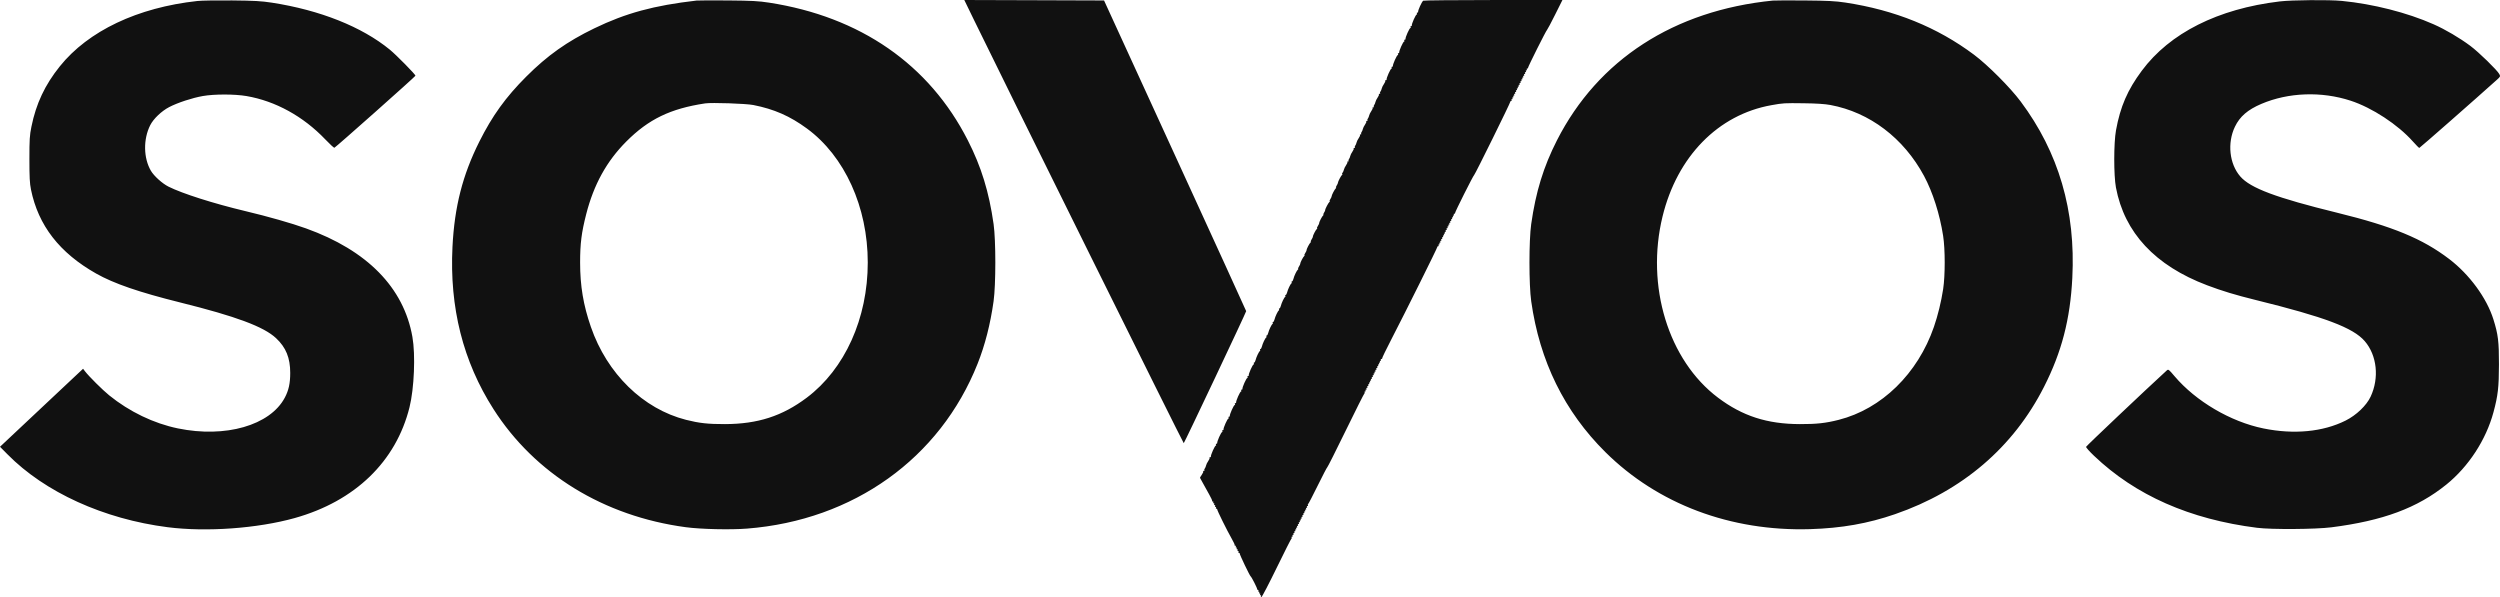 <svg width="134" height="32" viewBox="0 0 134 32" fill="none" xmlns="http://www.w3.org/2000/svg">
<path fill-rule="evenodd" clip-rule="evenodd" d="M10.582 0.053C7.373 0.403 4.733 1.657 3.208 3.554C2.408 4.55 1.934 5.555 1.684 6.792C1.589 7.259 1.576 7.473 1.576 8.533C1.576 9.5 1.593 9.826 1.661 10.163C2.053 12.086 3.192 13.553 5.153 14.662C6.104 15.2 7.452 15.663 9.665 16.214C12.661 16.959 14.139 17.51 14.798 18.127C15.329 18.625 15.556 19.183 15.556 19.989C15.556 20.55 15.474 20.923 15.263 21.319C14.475 22.8 12.083 23.487 9.539 22.963C8.24 22.695 6.934 22.067 5.85 21.188C5.495 20.9 4.764 20.173 4.557 19.902L4.453 19.765L2.226 21.856L0 23.947L0.402 24.353C2.408 26.387 5.561 27.821 8.989 28.259C11.059 28.523 13.803 28.325 15.798 27.767C19.026 26.864 21.227 24.74 21.95 21.828C22.201 20.818 22.275 19.02 22.105 18.057C21.639 15.414 19.683 13.42 16.399 12.241C15.628 11.964 14.369 11.605 13.142 11.313C11.449 10.909 9.771 10.375 9.032 10.004C8.697 9.836 8.254 9.436 8.088 9.153C7.688 8.47 7.673 7.459 8.052 6.71C8.227 6.365 8.656 5.955 9.066 5.741C9.52 5.504 10.304 5.247 10.872 5.147C11.488 5.039 12.581 5.04 13.214 5.149C14.764 5.416 16.254 6.235 17.43 7.466C17.676 7.725 17.898 7.929 17.922 7.92C17.997 7.894 22.269 4.099 22.269 4.058C22.269 3.989 21.241 2.945 20.894 2.661C19.393 1.433 17.154 0.542 14.566 0.142C14.012 0.057 13.63 0.035 12.442 0.023C11.645 0.015 10.808 0.028 10.582 0.053ZM37.337 0.03C35.049 0.293 33.544 0.702 31.855 1.519C30.389 2.229 29.34 2.973 28.206 4.107C27.107 5.207 26.387 6.205 25.693 7.59C24.794 9.386 24.361 11.078 24.253 13.227C24.089 16.483 24.819 19.375 26.45 21.927C28.667 25.399 32.362 27.669 36.757 28.258C37.57 28.367 39.151 28.403 40.041 28.333C45.749 27.884 50.384 24.569 52.4 19.493C52.797 18.495 53.083 17.378 53.256 16.147C53.38 15.263 53.381 12.89 53.257 12.014C53.011 10.282 52.598 8.938 51.874 7.519C49.803 3.453 46.116 0.899 41.224 0.142C40.659 0.055 40.299 0.035 39.027 0.024C38.19 0.017 37.429 0.02 37.337 0.03ZM52.209 1.076C53.849 4.45 63.419 23.76 63.449 23.754C63.481 23.747 66.795 16.739 66.795 16.677C66.795 16.662 65.081 12.909 62.986 8.337L59.177 0.025L55.432 0.012L51.686 0L52.209 1.076ZM76.284 0.038C76.206 0.095 75.995 0.562 76.011 0.641C76.016 0.661 75.996 0.677 75.968 0.677C75.94 0.677 75.93 0.699 75.947 0.726C75.963 0.752 75.959 0.774 75.937 0.775C75.884 0.775 75.656 1.286 75.673 1.366C75.678 1.386 75.658 1.403 75.63 1.403C75.602 1.403 75.592 1.424 75.609 1.451C75.625 1.477 75.621 1.499 75.599 1.5C75.546 1.501 75.318 2.011 75.335 2.091C75.34 2.111 75.32 2.128 75.292 2.128C75.264 2.128 75.254 2.149 75.271 2.176C75.287 2.203 75.283 2.225 75.261 2.225C75.208 2.226 74.98 2.736 74.997 2.817C75.001 2.837 74.982 2.853 74.954 2.853C74.926 2.853 74.916 2.875 74.933 2.901C74.949 2.928 74.945 2.95 74.923 2.95C74.87 2.951 74.642 3.461 74.659 3.542C74.663 3.562 74.644 3.578 74.616 3.578C74.588 3.578 74.578 3.6 74.594 3.626C74.611 3.653 74.607 3.675 74.585 3.675C74.532 3.676 74.304 4.186 74.321 4.267C74.325 4.287 74.303 4.303 74.272 4.303C74.242 4.303 74.23 4.317 74.247 4.334C74.264 4.351 74.234 4.427 74.18 4.502C74.126 4.578 74.073 4.686 74.062 4.742C74.052 4.799 74.02 4.872 73.993 4.905C73.966 4.938 73.958 4.979 73.975 4.996C73.993 5.014 73.978 5.028 73.942 5.028C73.907 5.028 73.892 5.042 73.909 5.059C73.926 5.076 73.896 5.152 73.842 5.227C73.788 5.303 73.735 5.411 73.724 5.467C73.714 5.524 73.682 5.597 73.655 5.63C73.628 5.663 73.62 5.704 73.637 5.722C73.655 5.739 73.64 5.753 73.605 5.753C73.569 5.753 73.554 5.767 73.571 5.784C73.588 5.801 73.558 5.877 73.504 5.952C73.45 6.028 73.397 6.136 73.386 6.192C73.376 6.249 73.344 6.322 73.317 6.355C73.29 6.388 73.281 6.429 73.299 6.447C73.317 6.464 73.302 6.479 73.266 6.479C73.231 6.479 73.216 6.492 73.233 6.509C73.25 6.526 73.22 6.602 73.166 6.678C73.112 6.753 73.059 6.861 73.048 6.918C73.037 6.974 73.006 7.047 72.979 7.08C72.952 7.113 72.944 7.154 72.961 7.172C72.978 7.189 72.964 7.204 72.928 7.204C72.893 7.204 72.878 7.218 72.895 7.235C72.912 7.252 72.882 7.327 72.828 7.403C72.774 7.478 72.721 7.586 72.71 7.643C72.699 7.699 72.668 7.772 72.641 7.805C72.614 7.838 72.605 7.88 72.623 7.897C72.64 7.915 72.626 7.929 72.59 7.929C72.555 7.929 72.54 7.943 72.557 7.96C72.574 7.977 72.543 8.052 72.49 8.128C72.436 8.203 72.383 8.311 72.372 8.368C72.361 8.424 72.33 8.498 72.303 8.53C72.275 8.563 72.267 8.605 72.285 8.622C72.302 8.64 72.288 8.654 72.252 8.654C72.217 8.654 72.202 8.668 72.219 8.685C72.236 8.702 72.205 8.777 72.152 8.853C72.098 8.929 72.045 9.037 72.034 9.093C72.023 9.15 71.989 9.226 71.958 9.263C71.928 9.3 71.921 9.331 71.945 9.332C71.968 9.332 71.965 9.348 71.938 9.368C71.882 9.41 71.708 9.742 71.713 9.799C71.715 9.821 71.684 9.887 71.645 9.947C71.606 10.007 71.591 10.056 71.611 10.057C71.632 10.057 71.627 10.073 71.6 10.093C71.543 10.135 71.37 10.467 71.375 10.524C71.377 10.546 71.346 10.613 71.307 10.672C71.268 10.732 71.253 10.781 71.273 10.782C71.294 10.782 71.289 10.799 71.262 10.818C71.205 10.86 71.016 11.22 71.031 11.261C71.036 11.276 71.008 11.338 70.969 11.398C70.93 11.457 70.915 11.507 70.935 11.507C70.956 11.508 70.951 11.524 70.924 11.543C70.866 11.586 70.703 11.901 70.71 11.956C70.712 11.977 70.68 12.048 70.637 12.113C70.595 12.178 70.577 12.232 70.597 12.232C70.618 12.233 70.613 12.249 70.586 12.268C70.528 12.311 70.365 12.626 70.372 12.681C70.374 12.703 70.342 12.773 70.299 12.838C70.257 12.903 70.239 12.957 70.259 12.957C70.28 12.958 70.275 12.974 70.248 12.994C70.19 13.036 70.026 13.351 70.034 13.406C70.036 13.428 70.004 13.498 69.961 13.563C69.918 13.629 69.9 13.682 69.921 13.682C69.942 13.683 69.937 13.699 69.91 13.719C69.852 13.761 69.689 14.076 69.696 14.132C69.698 14.153 69.666 14.223 69.623 14.289C69.581 14.354 69.562 14.407 69.583 14.408C69.603 14.408 69.599 14.424 69.572 14.444C69.508 14.491 69.366 14.785 69.327 14.951C69.31 15.024 69.275 15.084 69.25 15.084C69.225 15.084 69.216 15.104 69.231 15.128C69.246 15.152 69.242 15.179 69.222 15.188C69.172 15.211 69.027 15.514 68.989 15.676C68.972 15.749 68.937 15.809 68.912 15.809C68.887 15.809 68.878 15.829 68.893 15.853C68.908 15.877 68.904 15.905 68.884 15.914C68.834 15.936 68.689 16.239 68.651 16.401C68.634 16.474 68.599 16.534 68.574 16.534C68.549 16.534 68.54 16.554 68.555 16.578C68.57 16.603 68.566 16.63 68.546 16.639C68.496 16.661 68.351 16.965 68.313 17.126C68.296 17.199 68.261 17.259 68.236 17.259C68.211 17.259 68.202 17.279 68.217 17.303C68.232 17.328 68.228 17.355 68.208 17.364C68.158 17.386 68.013 17.69 67.975 17.851C67.958 17.924 67.923 17.984 67.898 17.984C67.873 17.984 67.864 18.004 67.879 18.029C67.894 18.053 67.89 18.08 67.87 18.089C67.82 18.111 67.674 18.415 67.637 18.576C67.62 18.65 67.585 18.709 67.56 18.709C67.535 18.709 67.526 18.729 67.541 18.754C67.556 18.778 67.552 18.805 67.532 18.814C67.482 18.836 67.337 19.14 67.299 19.302C67.282 19.375 67.247 19.435 67.222 19.435C67.197 19.435 67.189 19.456 67.206 19.483C67.222 19.509 67.218 19.532 67.196 19.532C67.143 19.533 66.915 20.043 66.932 20.123C66.937 20.143 66.917 20.16 66.889 20.16C66.861 20.16 66.851 20.181 66.868 20.208C66.884 20.235 66.88 20.257 66.858 20.257C66.805 20.258 66.577 20.768 66.594 20.849C66.599 20.869 66.579 20.885 66.551 20.885C66.523 20.885 66.513 20.907 66.53 20.933C66.546 20.96 66.542 20.982 66.52 20.982C66.467 20.983 66.239 21.493 66.256 21.574C66.26 21.594 66.241 21.61 66.213 21.61C66.185 21.61 66.175 21.632 66.192 21.658C66.208 21.685 66.204 21.707 66.182 21.707C66.129 21.708 65.901 22.218 65.918 22.299C65.922 22.319 65.903 22.335 65.875 22.335C65.847 22.335 65.837 22.357 65.853 22.384C65.87 22.41 65.866 22.432 65.844 22.432C65.791 22.433 65.563 22.944 65.58 23.024C65.584 23.044 65.565 23.06 65.537 23.06C65.509 23.06 65.499 23.082 65.515 23.109C65.532 23.135 65.528 23.157 65.506 23.158C65.453 23.158 65.225 23.669 65.242 23.749C65.246 23.769 65.227 23.785 65.199 23.785C65.171 23.785 65.161 23.807 65.177 23.834C65.194 23.86 65.19 23.882 65.168 23.883C65.115 23.884 64.887 24.394 64.904 24.474C64.908 24.494 64.886 24.511 64.855 24.511C64.825 24.511 64.813 24.524 64.83 24.541C64.847 24.558 64.817 24.634 64.763 24.71C64.709 24.785 64.656 24.893 64.645 24.95C64.635 25.006 64.603 25.079 64.576 25.112C64.549 25.145 64.54 25.186 64.558 25.204C64.576 25.221 64.561 25.236 64.525 25.236C64.49 25.236 64.475 25.25 64.492 25.267C64.509 25.284 64.474 25.365 64.415 25.448C64.357 25.531 64.314 25.604 64.32 25.611C64.326 25.617 64.398 25.748 64.479 25.901C64.561 26.053 64.711 26.324 64.812 26.502C64.914 26.68 64.986 26.838 64.971 26.853C64.956 26.867 64.971 26.88 65.003 26.88C65.036 26.88 65.049 26.901 65.032 26.928C65.016 26.954 65.027 26.976 65.057 26.976C65.086 26.976 65.097 26.998 65.081 27.024C65.064 27.051 65.075 27.073 65.105 27.073C65.135 27.073 65.145 27.095 65.129 27.121C65.113 27.148 65.124 27.17 65.153 27.17C65.183 27.17 65.194 27.191 65.177 27.218C65.161 27.244 65.171 27.266 65.199 27.266C65.227 27.266 65.246 27.282 65.242 27.302C65.232 27.35 65.779 28.456 66.018 28.871C66.121 29.049 66.193 29.207 66.178 29.221C66.163 29.236 66.178 29.248 66.21 29.248C66.243 29.248 66.256 29.27 66.24 29.297C66.223 29.323 66.234 29.345 66.264 29.345C66.294 29.345 66.305 29.367 66.288 29.393C66.272 29.42 66.283 29.442 66.312 29.442C66.342 29.442 66.353 29.463 66.336 29.49C66.32 29.517 66.331 29.538 66.361 29.538C66.39 29.538 66.401 29.56 66.385 29.587C66.368 29.613 66.378 29.635 66.406 29.635C66.434 29.635 66.454 29.651 66.45 29.671C66.439 29.72 66.985 30.86 67.034 30.891C67.086 30.925 67.396 31.535 67.384 31.581C67.379 31.601 67.398 31.617 67.426 31.617C67.454 31.617 67.464 31.639 67.447 31.666C67.431 31.692 67.442 31.714 67.471 31.714C67.501 31.714 67.512 31.736 67.495 31.762C67.479 31.789 67.49 31.811 67.52 31.811C67.549 31.811 67.56 31.832 67.544 31.859C67.527 31.886 67.538 31.907 67.568 31.907C67.598 31.907 67.607 31.932 67.588 31.962C67.568 31.994 67.58 32.008 67.617 31.995C67.652 31.984 68.019 31.28 68.433 30.43C68.847 29.581 69.202 28.878 69.222 28.869C69.242 28.861 69.246 28.833 69.231 28.809C69.216 28.785 69.228 28.765 69.258 28.765C69.288 28.765 69.299 28.743 69.282 28.716C69.266 28.69 69.277 28.668 69.306 28.668C69.336 28.668 69.347 28.646 69.331 28.62C69.314 28.593 69.325 28.572 69.355 28.572C69.384 28.572 69.395 28.55 69.379 28.523C69.362 28.497 69.373 28.475 69.403 28.475C69.433 28.475 69.444 28.453 69.427 28.427C69.411 28.4 69.422 28.378 69.451 28.378C69.481 28.378 69.492 28.356 69.475 28.33C69.459 28.303 69.47 28.282 69.5 28.282C69.529 28.282 69.54 28.26 69.524 28.233C69.507 28.206 69.518 28.185 69.548 28.185C69.578 28.185 69.588 28.163 69.572 28.136C69.556 28.11 69.567 28.088 69.596 28.088C69.626 28.088 69.637 28.066 69.62 28.04C69.604 28.013 69.615 27.991 69.644 27.991C69.674 27.991 69.685 27.97 69.669 27.943C69.652 27.916 69.663 27.895 69.693 27.895C69.722 27.895 69.733 27.873 69.717 27.846C69.701 27.82 69.711 27.798 69.741 27.798C69.771 27.798 69.782 27.776 69.765 27.75C69.749 27.723 69.76 27.701 69.789 27.701C69.819 27.701 69.83 27.68 69.814 27.653C69.797 27.626 69.808 27.605 69.838 27.605C69.867 27.605 69.878 27.583 69.862 27.556C69.845 27.53 69.856 27.508 69.886 27.508C69.916 27.508 69.927 27.486 69.91 27.46C69.894 27.433 69.904 27.411 69.934 27.411C69.964 27.411 69.975 27.39 69.958 27.363C69.942 27.336 69.953 27.315 69.983 27.315C70.012 27.315 70.023 27.293 70.007 27.266C69.99 27.24 70.001 27.218 70.031 27.218C70.061 27.218 70.071 27.196 70.055 27.17C70.038 27.143 70.049 27.121 70.079 27.121C70.109 27.121 70.121 27.101 70.106 27.077C70.091 27.053 70.095 27.026 70.115 27.017C70.135 27.008 70.368 26.56 70.633 26.021C70.899 25.483 71.128 25.042 71.144 25.042C71.16 25.042 71.606 24.156 72.135 23.073C72.664 21.989 73.114 21.095 73.134 21.086C73.154 21.077 73.158 21.05 73.143 21.026C73.128 21.002 73.14 20.982 73.17 20.982C73.2 20.982 73.21 20.96 73.194 20.933C73.178 20.907 73.188 20.885 73.218 20.885C73.248 20.885 73.259 20.863 73.242 20.837C73.226 20.81 73.237 20.788 73.266 20.788C73.296 20.788 73.307 20.767 73.291 20.74C73.274 20.713 73.285 20.692 73.315 20.692C73.344 20.692 73.355 20.67 73.339 20.643C73.322 20.617 73.333 20.595 73.363 20.595C73.393 20.595 73.404 20.573 73.387 20.547C73.371 20.52 73.382 20.498 73.411 20.498C73.441 20.498 73.452 20.476 73.435 20.45C73.419 20.423 73.43 20.401 73.46 20.401C73.489 20.401 73.5 20.38 73.484 20.353C73.467 20.327 73.478 20.305 73.508 20.305C73.538 20.305 73.549 20.283 73.532 20.256C73.516 20.23 73.526 20.208 73.556 20.208C73.586 20.208 73.597 20.186 73.58 20.16C73.564 20.133 73.575 20.111 73.605 20.111C73.634 20.111 73.645 20.09 73.629 20.063C73.612 20.037 73.623 20.015 73.653 20.015C73.683 20.015 73.693 19.993 73.677 19.966C73.66 19.94 73.671 19.918 73.701 19.918C73.731 19.918 73.742 19.896 73.725 19.87C73.709 19.843 73.72 19.821 73.749 19.821C73.779 19.821 73.79 19.8 73.773 19.773C73.757 19.746 73.768 19.725 73.798 19.725C73.827 19.725 73.838 19.703 73.822 19.676C73.805 19.65 73.816 19.628 73.846 19.628C73.876 19.628 73.886 19.606 73.87 19.58C73.854 19.553 73.865 19.531 73.894 19.531C73.924 19.531 73.935 19.509 73.918 19.483C73.902 19.456 73.913 19.435 73.942 19.435C73.972 19.435 73.983 19.413 73.967 19.386C73.95 19.36 73.961 19.338 73.991 19.338C74.02 19.338 74.031 19.316 74.015 19.29C73.999 19.263 74.012 19.241 74.044 19.241C74.077 19.241 74.093 19.231 74.08 19.218C74.067 19.205 74.29 18.742 74.576 18.19C75.35 16.694 77.05 13.276 77.041 13.235C77.037 13.215 77.056 13.198 77.084 13.198C77.112 13.198 77.122 13.177 77.106 13.15C77.089 13.123 77.1 13.102 77.13 13.102C77.16 13.102 77.17 13.08 77.154 13.053C77.138 13.027 77.148 13.005 77.178 13.005C77.208 13.005 77.219 12.983 77.202 12.957C77.186 12.93 77.197 12.908 77.226 12.908C77.256 12.908 77.267 12.886 77.251 12.86C77.234 12.833 77.245 12.812 77.275 12.812C77.304 12.812 77.315 12.79 77.299 12.763C77.282 12.737 77.293 12.715 77.323 12.715C77.353 12.715 77.364 12.693 77.347 12.666C77.331 12.64 77.342 12.618 77.371 12.618C77.401 12.618 77.412 12.596 77.395 12.57C77.379 12.543 77.39 12.521 77.42 12.521C77.449 12.521 77.46 12.5 77.444 12.473C77.427 12.447 77.438 12.425 77.468 12.425C77.498 12.425 77.508 12.403 77.492 12.377C77.476 12.35 77.487 12.328 77.516 12.328C77.546 12.328 77.557 12.306 77.54 12.28C77.524 12.253 77.535 12.232 77.564 12.232C77.594 12.232 77.605 12.21 77.589 12.183C77.572 12.156 77.583 12.135 77.613 12.135C77.642 12.135 77.653 12.113 77.637 12.086C77.621 12.06 77.631 12.038 77.661 12.038C77.691 12.038 77.702 12.016 77.685 11.99C77.669 11.963 77.68 11.941 77.709 11.941C77.739 11.941 77.75 11.92 77.734 11.893C77.717 11.867 77.728 11.845 77.758 11.845C77.787 11.845 77.798 11.823 77.782 11.796C77.765 11.77 77.776 11.748 77.806 11.748C77.836 11.748 77.847 11.726 77.83 11.7C77.814 11.673 77.825 11.651 77.854 11.651C77.884 11.651 77.895 11.63 77.878 11.603C77.862 11.576 77.873 11.555 77.903 11.555C77.932 11.555 77.943 11.533 77.927 11.506C77.91 11.48 77.92 11.458 77.948 11.458C77.976 11.458 77.995 11.442 77.99 11.422C77.978 11.375 78.964 9.411 79.016 9.378C79.067 9.346 80.963 5.5 80.953 5.451C80.948 5.431 80.968 5.415 80.996 5.415C81.024 5.415 81.034 5.393 81.017 5.367C81.001 5.34 81.012 5.318 81.042 5.318C81.071 5.318 81.082 5.297 81.066 5.27C81.049 5.243 81.06 5.222 81.09 5.222C81.12 5.222 81.13 5.2 81.114 5.173C81.098 5.147 81.109 5.125 81.138 5.125C81.168 5.125 81.179 5.103 81.162 5.077C81.146 5.05 81.157 5.028 81.186 5.028C81.216 5.028 81.227 5.007 81.211 4.98C81.194 4.953 81.205 4.932 81.235 4.932C81.264 4.932 81.275 4.91 81.259 4.883C81.243 4.857 81.253 4.835 81.283 4.835C81.313 4.835 81.324 4.813 81.307 4.787C81.291 4.76 81.302 4.738 81.331 4.738C81.361 4.738 81.372 4.716 81.356 4.69C81.339 4.663 81.35 4.642 81.38 4.642C81.409 4.642 81.42 4.62 81.404 4.593C81.387 4.567 81.398 4.545 81.428 4.545C81.458 4.545 81.469 4.523 81.452 4.497C81.436 4.47 81.447 4.448 81.476 4.448C81.506 4.448 81.517 4.426 81.5 4.4C81.484 4.373 81.495 4.351 81.525 4.351C81.554 4.351 81.565 4.33 81.549 4.303C81.532 4.277 81.543 4.255 81.573 4.255C81.603 4.255 81.613 4.233 81.597 4.206C81.581 4.18 81.591 4.158 81.621 4.158C81.651 4.158 81.662 4.136 81.645 4.11C81.629 4.083 81.64 4.061 81.669 4.061C81.699 4.061 81.71 4.04 81.694 4.013C81.677 3.986 81.688 3.965 81.718 3.965C81.747 3.965 81.758 3.943 81.742 3.916C81.725 3.89 81.736 3.868 81.766 3.868C81.796 3.868 81.806 3.846 81.79 3.82C81.774 3.793 81.784 3.771 81.814 3.771C81.844 3.771 81.855 3.75 81.838 3.723C81.822 3.696 81.832 3.675 81.86 3.675C81.888 3.675 81.907 3.658 81.901 3.638C81.89 3.594 82.874 1.629 82.925 1.596C82.945 1.583 83.138 1.218 83.354 0.786L83.746 0.001L80.04 0.001C78.001 0.002 76.311 0.018 76.284 0.038ZM95.022 0.031C89.727 0.562 85.657 3.196 83.454 7.519C82.731 8.938 82.318 10.282 82.072 12.014C81.948 12.89 81.948 15.263 82.073 16.147C82.525 19.354 83.853 22.056 86.047 24.232C88.86 27.021 92.766 28.49 97.026 28.362C98.705 28.311 100.12 28.062 101.573 27.56C105.175 26.317 107.912 23.979 109.558 20.737C110.507 18.868 110.963 17.117 111.076 14.901C111.261 11.293 110.346 8.167 108.307 5.439C107.744 4.686 106.548 3.487 105.807 2.933C103.836 1.46 101.567 0.54 98.91 0.137C98.38 0.057 97.974 0.036 96.737 0.025C95.9 0.018 95.129 0.02 95.022 0.031ZM122.187 0.077C118.881 0.473 116.303 1.769 114.8 3.792C114.037 4.818 113.648 5.715 113.417 6.986C113.294 7.661 113.293 9.399 113.414 10.049C113.868 12.469 115.515 14.237 118.299 15.29C119.097 15.592 119.832 15.815 120.883 16.074C124.613 16.993 126.129 17.565 126.75 18.285C127.408 19.048 127.536 20.255 127.065 21.262C126.843 21.736 126.299 22.256 125.722 22.544C124.509 23.149 122.955 23.298 121.319 22.964C119.56 22.605 117.7 21.512 116.556 20.165C116.23 19.781 116.225 19.777 116.128 19.866C115.026 20.873 111.824 23.904 111.814 23.95C111.806 23.984 111.998 24.201 112.24 24.431C114.465 26.551 117.374 27.835 120.98 28.29C121.755 28.388 124.112 28.372 124.964 28.264C127.731 27.911 129.571 27.227 131.124 25.973C132.317 25.009 133.252 23.574 133.651 22.093C133.89 21.207 133.942 20.754 133.944 19.531C133.946 18.301 133.9 17.928 133.647 17.119C133.289 15.975 132.364 14.711 131.276 13.883C129.849 12.795 128.253 12.136 125.281 11.405C121.995 10.598 120.625 10.085 120.08 9.459C119.494 8.786 119.373 7.665 119.792 6.793C120.055 6.244 120.476 5.881 121.21 5.568C122.659 4.951 124.428 4.887 125.99 5.396C127.146 5.772 128.527 6.678 129.335 7.588C129.502 7.775 129.654 7.929 129.674 7.929C129.702 7.929 132.66 5.332 133.843 4.268C134.02 4.109 134.026 4.093 133.964 3.973C133.855 3.763 132.866 2.799 132.409 2.458C131.828 2.025 131.077 1.583 130.437 1.3C129.028 0.677 127.207 0.213 125.526 0.049C124.826 -0.019 122.852 -0.002 122.187 0.077ZM40.379 5.629C41.493 5.849 42.341 6.221 43.253 6.89C45.277 8.377 46.512 11.096 46.512 14.069C46.512 17.063 45.286 19.78 43.241 21.317C41.929 22.303 40.617 22.727 38.858 22.732C37.965 22.735 37.472 22.681 36.776 22.504C34.473 21.92 32.537 20.03 31.671 17.521C31.265 16.346 31.094 15.325 31.094 14.069C31.094 13.053 31.168 12.466 31.421 11.478C31.827 9.891 32.515 8.644 33.568 7.587C34.763 6.388 35.934 5.822 37.795 5.542C38.149 5.489 39.981 5.551 40.379 5.629ZM98.113 5.628C100.215 6.02 102.036 7.401 103.127 9.428C103.593 10.294 103.973 11.483 104.152 12.642C104.264 13.36 104.264 14.771 104.153 15.495C104.048 16.179 103.87 16.907 103.658 17.521C102.792 20.03 100.856 21.92 98.552 22.504C97.857 22.681 97.364 22.735 96.471 22.732C94.716 22.727 93.396 22.301 92.088 21.317C89.424 19.315 88.203 15.329 89.112 11.603C89.897 8.388 92.09 6.146 94.95 5.637C95.581 5.524 95.632 5.521 96.688 5.535C97.36 5.543 97.818 5.573 98.113 5.628Z" fill="#111111"/>
</svg>
